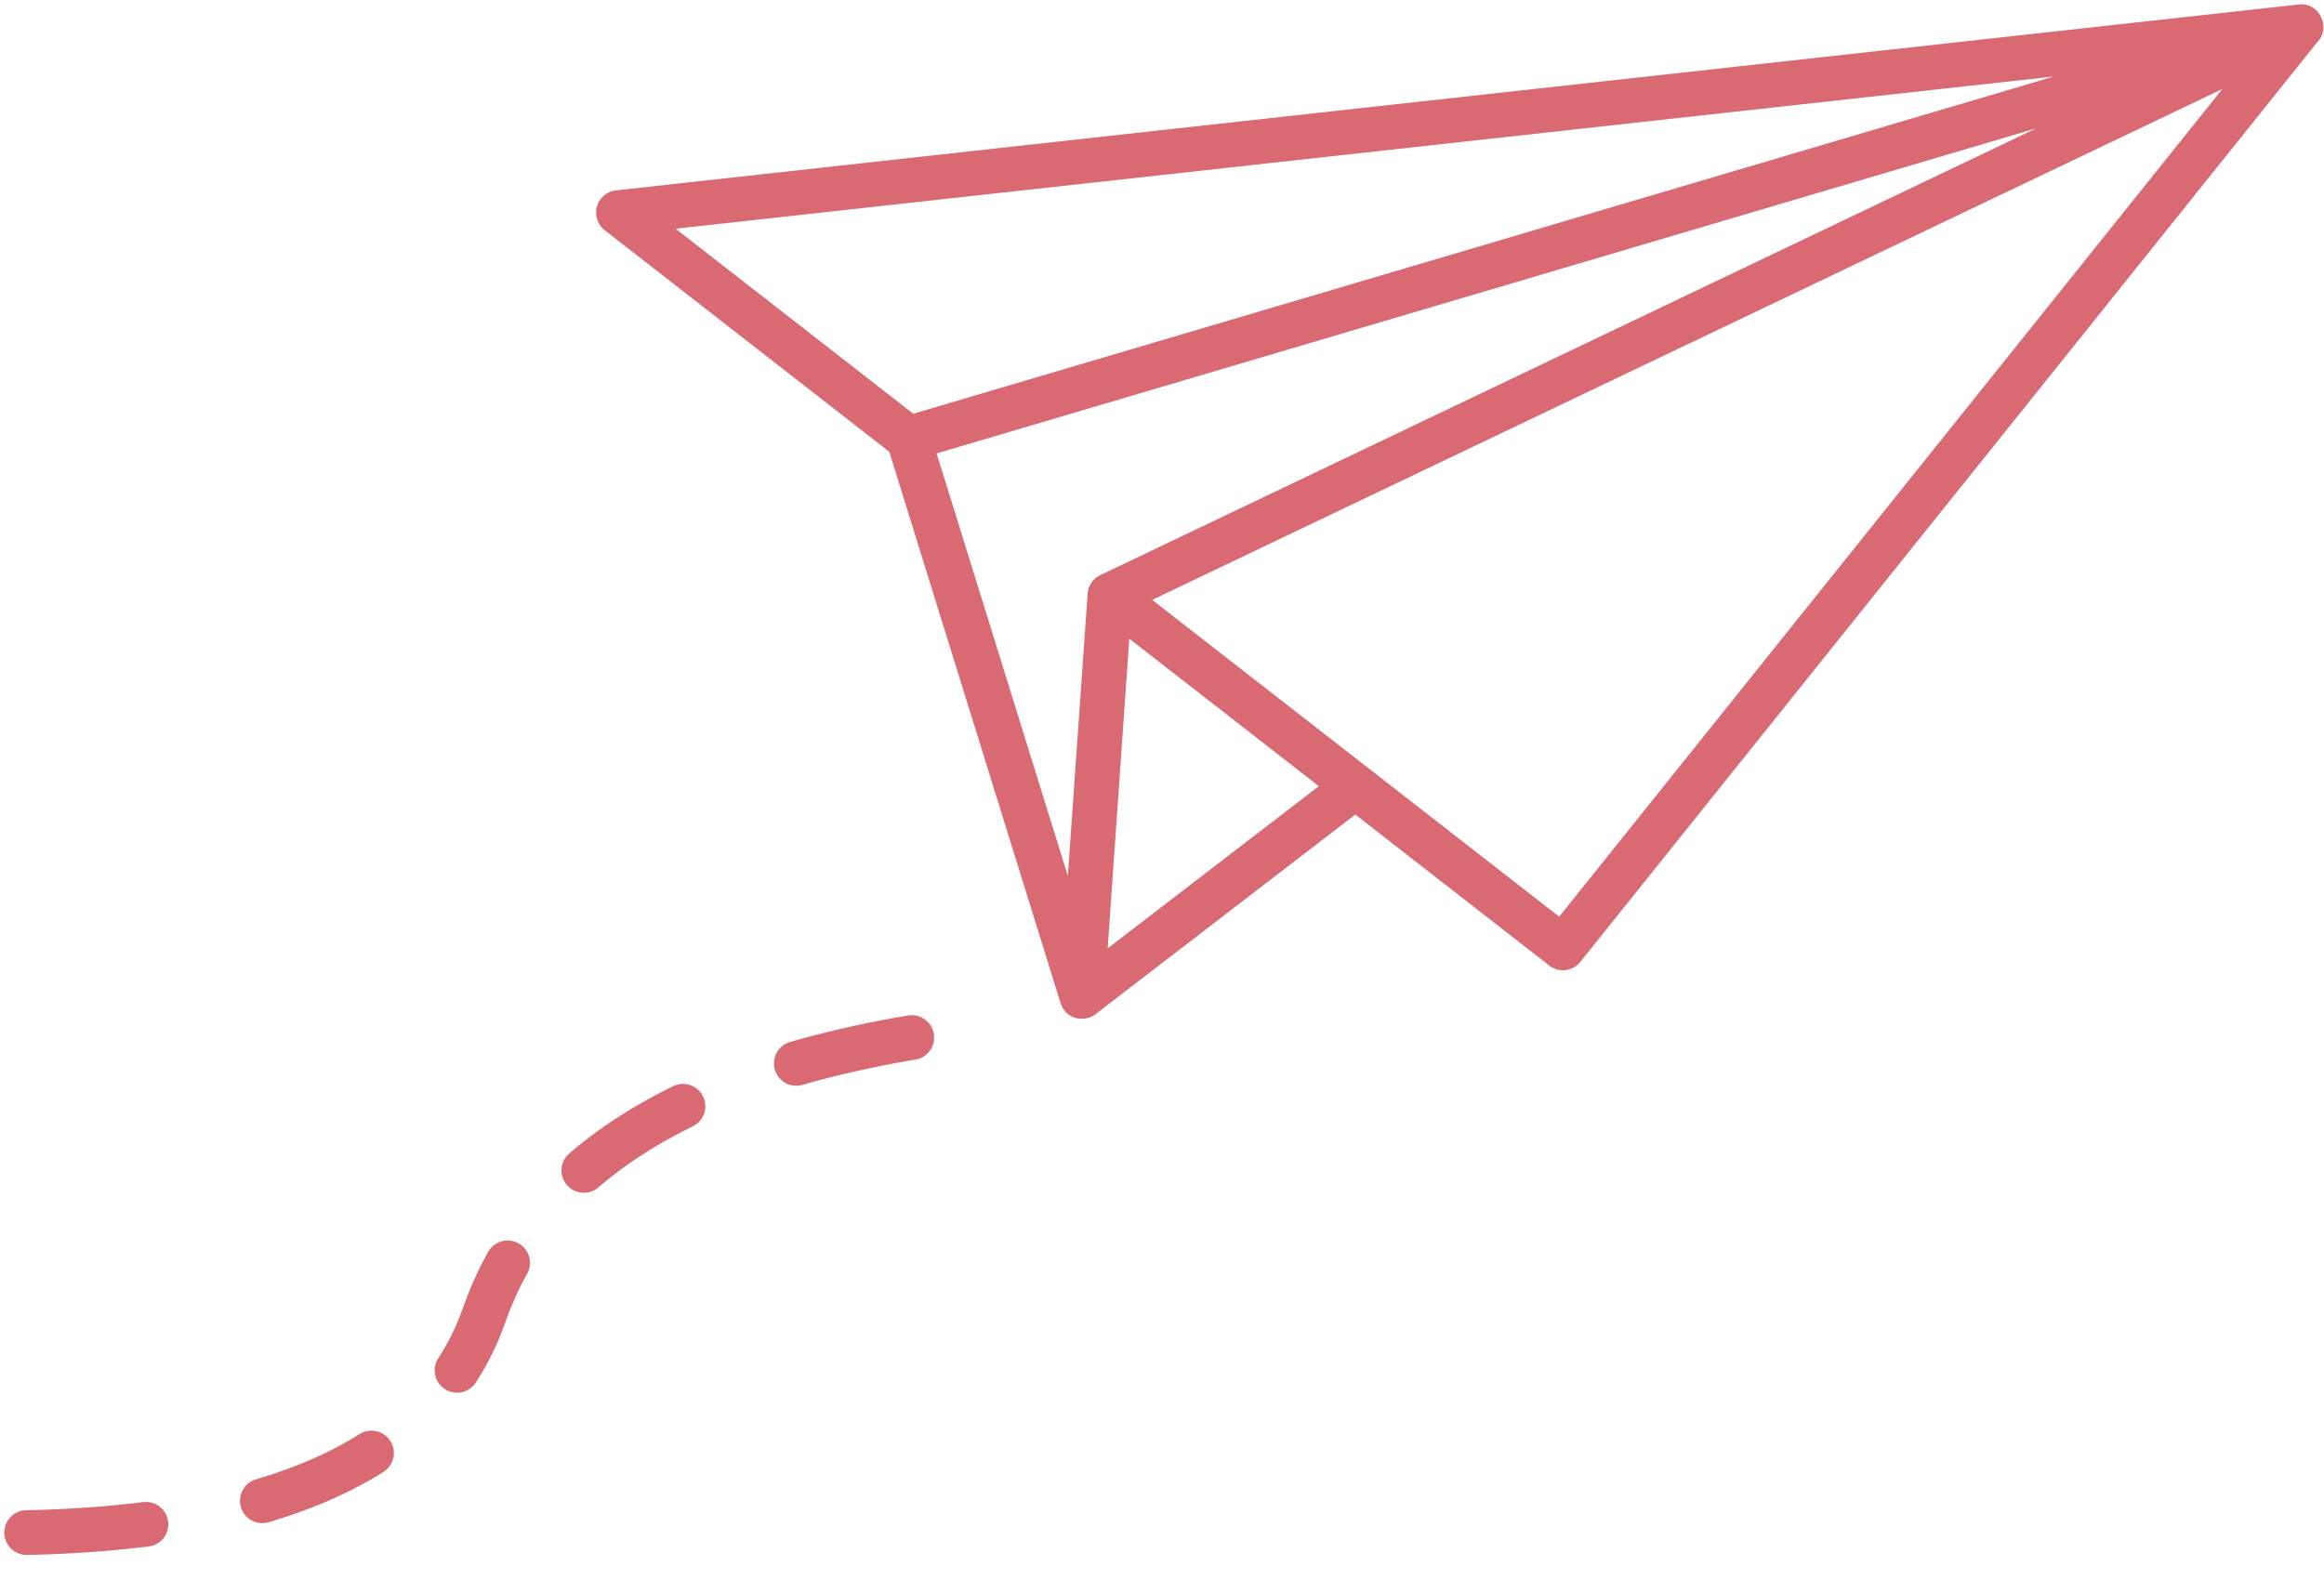 <svg xmlns="http://www.w3.org/2000/svg" viewBox="0 0 78 53"><path d="M4.79 50.43a.75.75 0 1 1 .187 1.488A39.664 39.664 0 0 1 .91 52.2a.75.75 0 0 1-.032-1.5c1.4-.03 2.705-.12 3.913-.272Zm7.278-2.286a.75.75 0 0 1 .801 1.269c-1.098.693-2.383 1.255-3.852 1.689a.75.75 0 0 1-.425-1.439c1.342-.396 2.5-.903 3.476-1.519Zm4.33-6.14a.75.75 0 0 1 1.307.734 10.35 10.35 0 0 0-.738 1.634l-.136.363a9.347 9.347 0 0 1-.862 1.679.75.75 0 0 1-1.258-.818c.343-.527.62-1.095.84-1.722l.145-.388c.2-.513.434-1.008.701-1.483Zm6.213-5.547a.75.75 0 0 1 .657 1.348c-1.23.6-2.295 1.29-3.196 2.067a.75.75 0 0 1-.98-1.135c1.001-.865 2.175-1.625 3.519-2.28Zm7.866-2.365a.75.75 0 0 1 .25 1.48c-1.371.23-2.644.516-3.82.856a.75.75 0 0 1-.416-1.44 35.674 35.674 0 0 1 3.986-.896ZM77.892.556l.006.014a.774.774 0 0 1 .017.037l.012.03a.727.727 0 0 1 .037.133.712.712 0 0 1-.204.662L53.041 32.29a.75.75 0 0 1-1.046.123l-6.508-5.068-8.654 6.652a.757.757 0 0 1-.548.203l-.034-.003a.716.716 0 0 1-.619-.427l-.016-.04a.744.744 0 0 1-.014-.035l-.007-.023-5.748-18.506-9.55-7.437a.75.75 0 0 1 .27-1.318l.108-.02L77.102.157l.01-.001a.716.716 0 0 1 .78.4Zm-39.99 20.885-.726 10.397 7.088-5.445-6.362-4.952ZM74.588 2.988 38.67 20.138l13.661 10.636L74.588 2.988Zm-6.24 1.318L31.435 15.222l4.405 14.186.664-9.476a.8.8 0 0 1 .057-.243l.008-.015a.732.732 0 0 1 .27-.317l.02-.012a.766.766 0 0 1 .06-.032l.01-.006L68.347 4.306Zm.585-1.738-46.258 5.11 7.976 6.212L68.933 2.568Z" fill="#D96973" fill-rule="nonzero"/></svg>